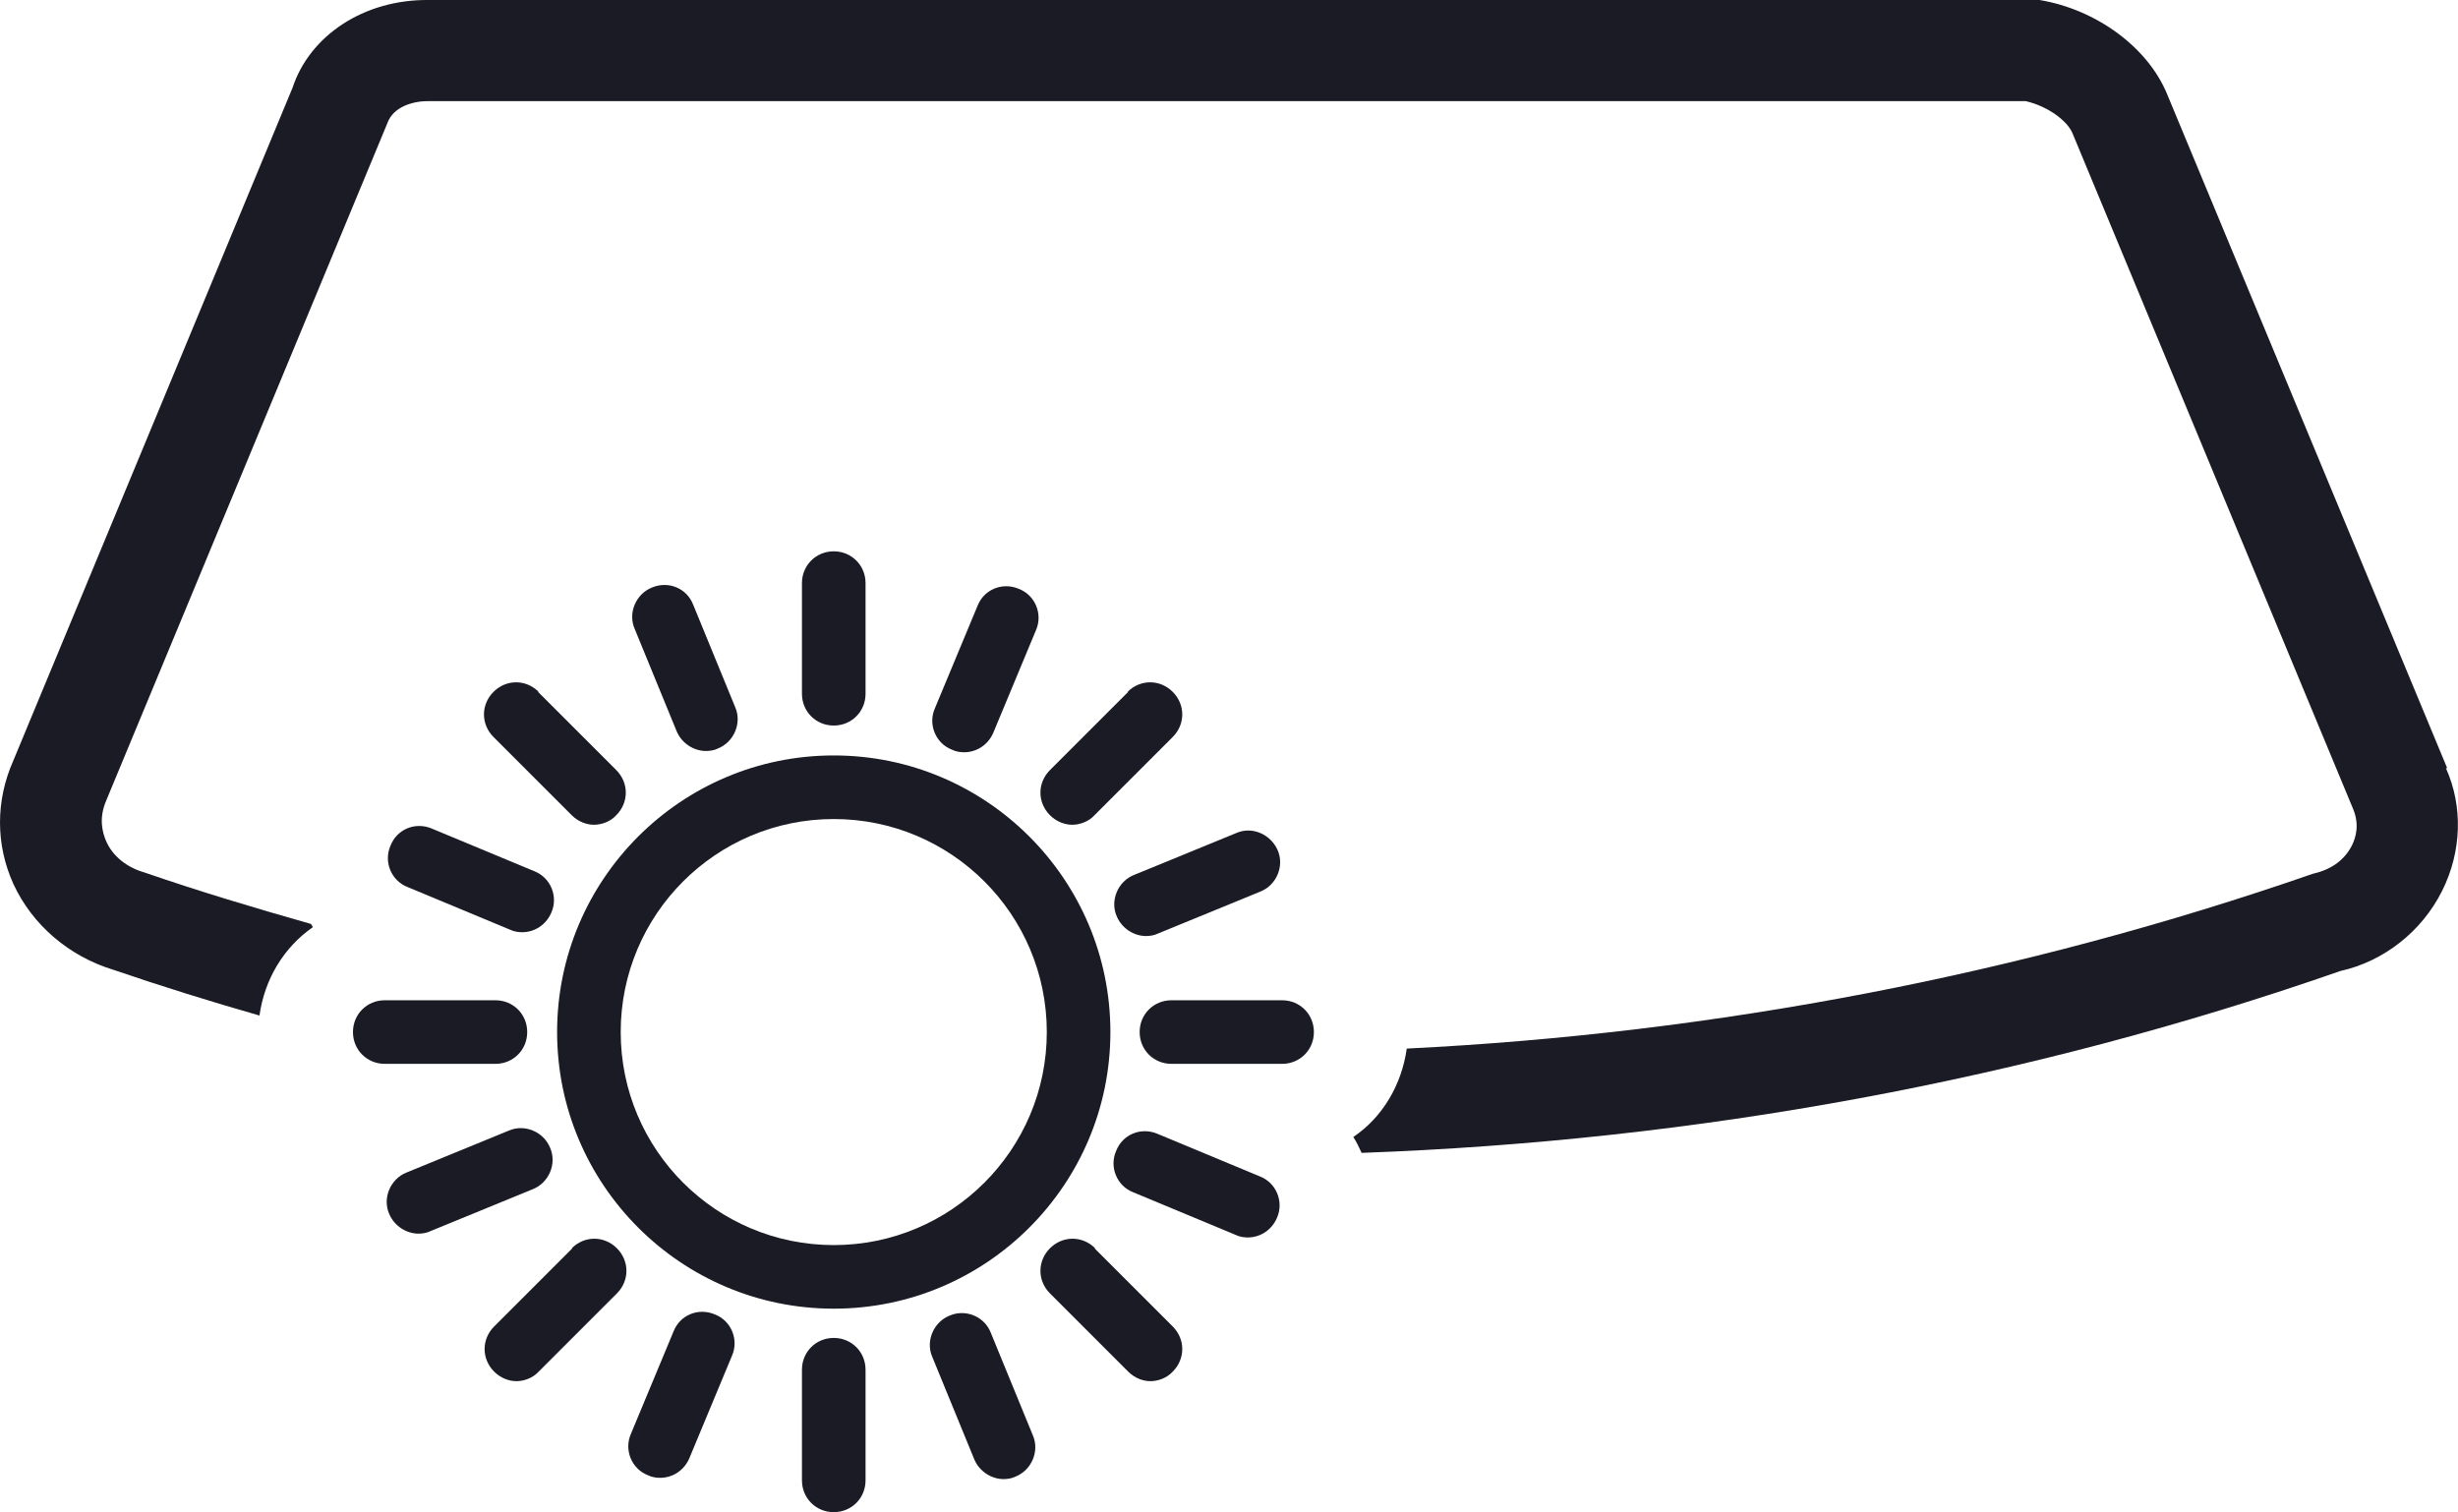 <svg xmlns="http://www.w3.org/2000/svg" id="Laag_1" data-name="Laag 1" viewBox="14.68 22.13 38.65 23.78">
  <defs>
    <style>
      .cls-1 {
        fill: #1a1b24;
      }
    </style>
  </defs>
  <path class="cls-1" d="M27.79,42.71c2.4,0,4.35-1.95,4.35-4.35s-1.95-4.35-4.35-4.35-4.35,1.95-4.35,4.35,1.95,4.35,4.35,4.35ZM27.79,35.01c1.85,0,3.35,1.5,3.35,3.35s-1.5,3.35-3.35,3.35-3.35-1.5-3.35-3.35,1.5-3.35,3.35-3.35Z"/>
  <path class="cls-1" d="M28.29,33.04v-1.74c0-.28-.22-.5-.5-.5s-.5.22-.5.5v1.74c0,.28.22.5.5.5s.5-.22.5-.5Z"/>
  <path class="cls-1" d="M27.79,43.17c-.28,0-.5.22-.5.5v1.74c0,.28.22.5.5.5s.5-.22.5-.5v-1.74c0-.28-.22-.5-.5-.5Z"/>
  <path class="cls-1" d="M34.84,37.86h-1.74c-.28,0-.5.22-.5.5s.22.5.5.5h1.74c.28,0,.5-.22.5-.5s-.22-.5-.5-.5Z"/>
  <path class="cls-1" d="M22.97,38.36c0-.28-.22-.5-.5-.5h-1.74c-.28,0-.5.22-.5.5s.22.5.5.5h1.74c.28,0,.5-.22.5-.5Z"/>
  <path class="cls-1" d="M31.9,41.76c-.2-.2-.51-.2-.71,0s-.2.51,0,.71l1.23,1.23c.1.1.23.15.35.15s.26-.05.35-.15c.2-.2.2-.51,0-.71l-1.23-1.23Z"/>
  <path class="cls-1" d="M23.15,33.01c-.2-.2-.51-.2-.71,0s-.2.51,0,.71l1.23,1.23c.1.1.23.15.35.15s.26-.05.35-.15c.2-.2.2-.51,0-.71l-1.23-1.23Z"/>
  <path class="cls-1" d="M23.68,41.76l-1.23,1.23c-.2.2-.2.51,0,.71.1.1.23.15.35.15s.26-.05.35-.15l1.23-1.23c.2-.2.2-.51,0-.71s-.51-.2-.71,0Z"/>
  <path class="cls-1" d="M32.42,33.01l-1.23,1.23c-.2.2-.2.51,0,.71.1.1.23.15.35.15s.26-.05.35-.15l1.23-1.23c.2-.2.2-.51,0-.71s-.51-.2-.71,0Z"/>
  <path class="cls-1" d="M29.84,33.96c.2,0,.38-.12.46-.31l.67-1.61c.11-.25-.01-.55-.27-.65-.26-.11-.55.01-.65.27l-.67,1.61c-.11.25.01.55.27.65.06.03.13.04.19.04Z"/>
  <path class="cls-1" d="M25.92,42.8c-.26-.11-.55.01-.65.27l-.67,1.61c-.11.25.01.55.27.65.06.03.13.04.19.04.2,0,.38-.12.46-.31l.67-1.61c.11-.25-.01-.55-.27-.65Z"/>
  <path class="cls-1" d="M34.49,40.63l-1.61-.67c-.26-.11-.55.01-.65.27-.11.25.01.55.27.65l1.61.67c.06.03.13.04.19.04.2,0,.38-.12.46-.31.11-.25-.01-.55-.27-.65Z"/>
  <path class="cls-1" d="M20.82,35.43c-.11.25.01.55.27.65l1.61.67c.06.03.13.04.19.04.2,0,.38-.12.46-.31.11-.25-.01-.55-.27-.65l-1.61-.67c-.26-.11-.55.01-.65.27Z"/>
  <path class="cls-1" d="M30.26,43.09c-.1-.26-.4-.38-.65-.27-.25.1-.38.4-.27.65l.66,1.61c.08.19.27.31.46.31.06,0,.13-.01.19-.04.25-.1.38-.4.27-.65l-.66-1.61Z"/>
  <path class="cls-1" d="M25.78,33.94c.06,0,.13-.01.19-.04.25-.1.38-.4.27-.65l-.66-1.61c-.1-.26-.39-.38-.65-.27-.25.1-.38.4-.27.65l.66,1.61c.08.19.27.31.46.31Z"/>
  <path class="cls-1" d="M23.33,40.18c-.1-.25-.4-.38-.65-.27l-1.61.66c-.25.1-.38.4-.27.65.08.19.27.31.46.31.06,0,.13-.01.19-.04l1.61-.66c.25-.1.38-.4.27-.65Z"/>
  <path class="cls-1" d="M32.24,36.54c.08.19.27.31.46.31.06,0,.13-.01.19-.04l1.61-.66c.25-.1.38-.4.27-.65s-.4-.38-.65-.27l-1.61.66c-.25.1-.38.4-.27.65Z"/>
  <path class="cls-1" d="M53.16,34.21l-4.4-10.59c-.3-.74-1.11-1.34-2.01-1.49h-25.33c-1.02-.01-1.87.56-2.14,1.38l-4.39,10.58c-.28.63-.28,1.32,0,1.94.3.65.88,1.14,1.57,1.35.76.26,1.53.5,2.3.72.08-.57.38-1.07.84-1.39-.01-.02-.02-.03-.03-.05-.88-.25-1.75-.51-2.62-.81-.28-.08-.5-.26-.6-.49-.06-.14-.12-.36,0-.64l4.42-10.65c.09-.26.4-.35.64-.35h25.12c.35.08.66.31.74.51l4.41,10.62c.1.24.05.44-.02.58-.11.21-.3.37-.61.44-4.58,1.59-9.39,2.51-14.25,2.75-.08.57-.38,1.08-.84,1.39.05.08.09.16.13.25,5.26-.19,10.46-1.14,15.39-2.86.68-.15,1.28-.62,1.6-1.26.31-.62.33-1.33.06-1.93Z"/>
</svg>